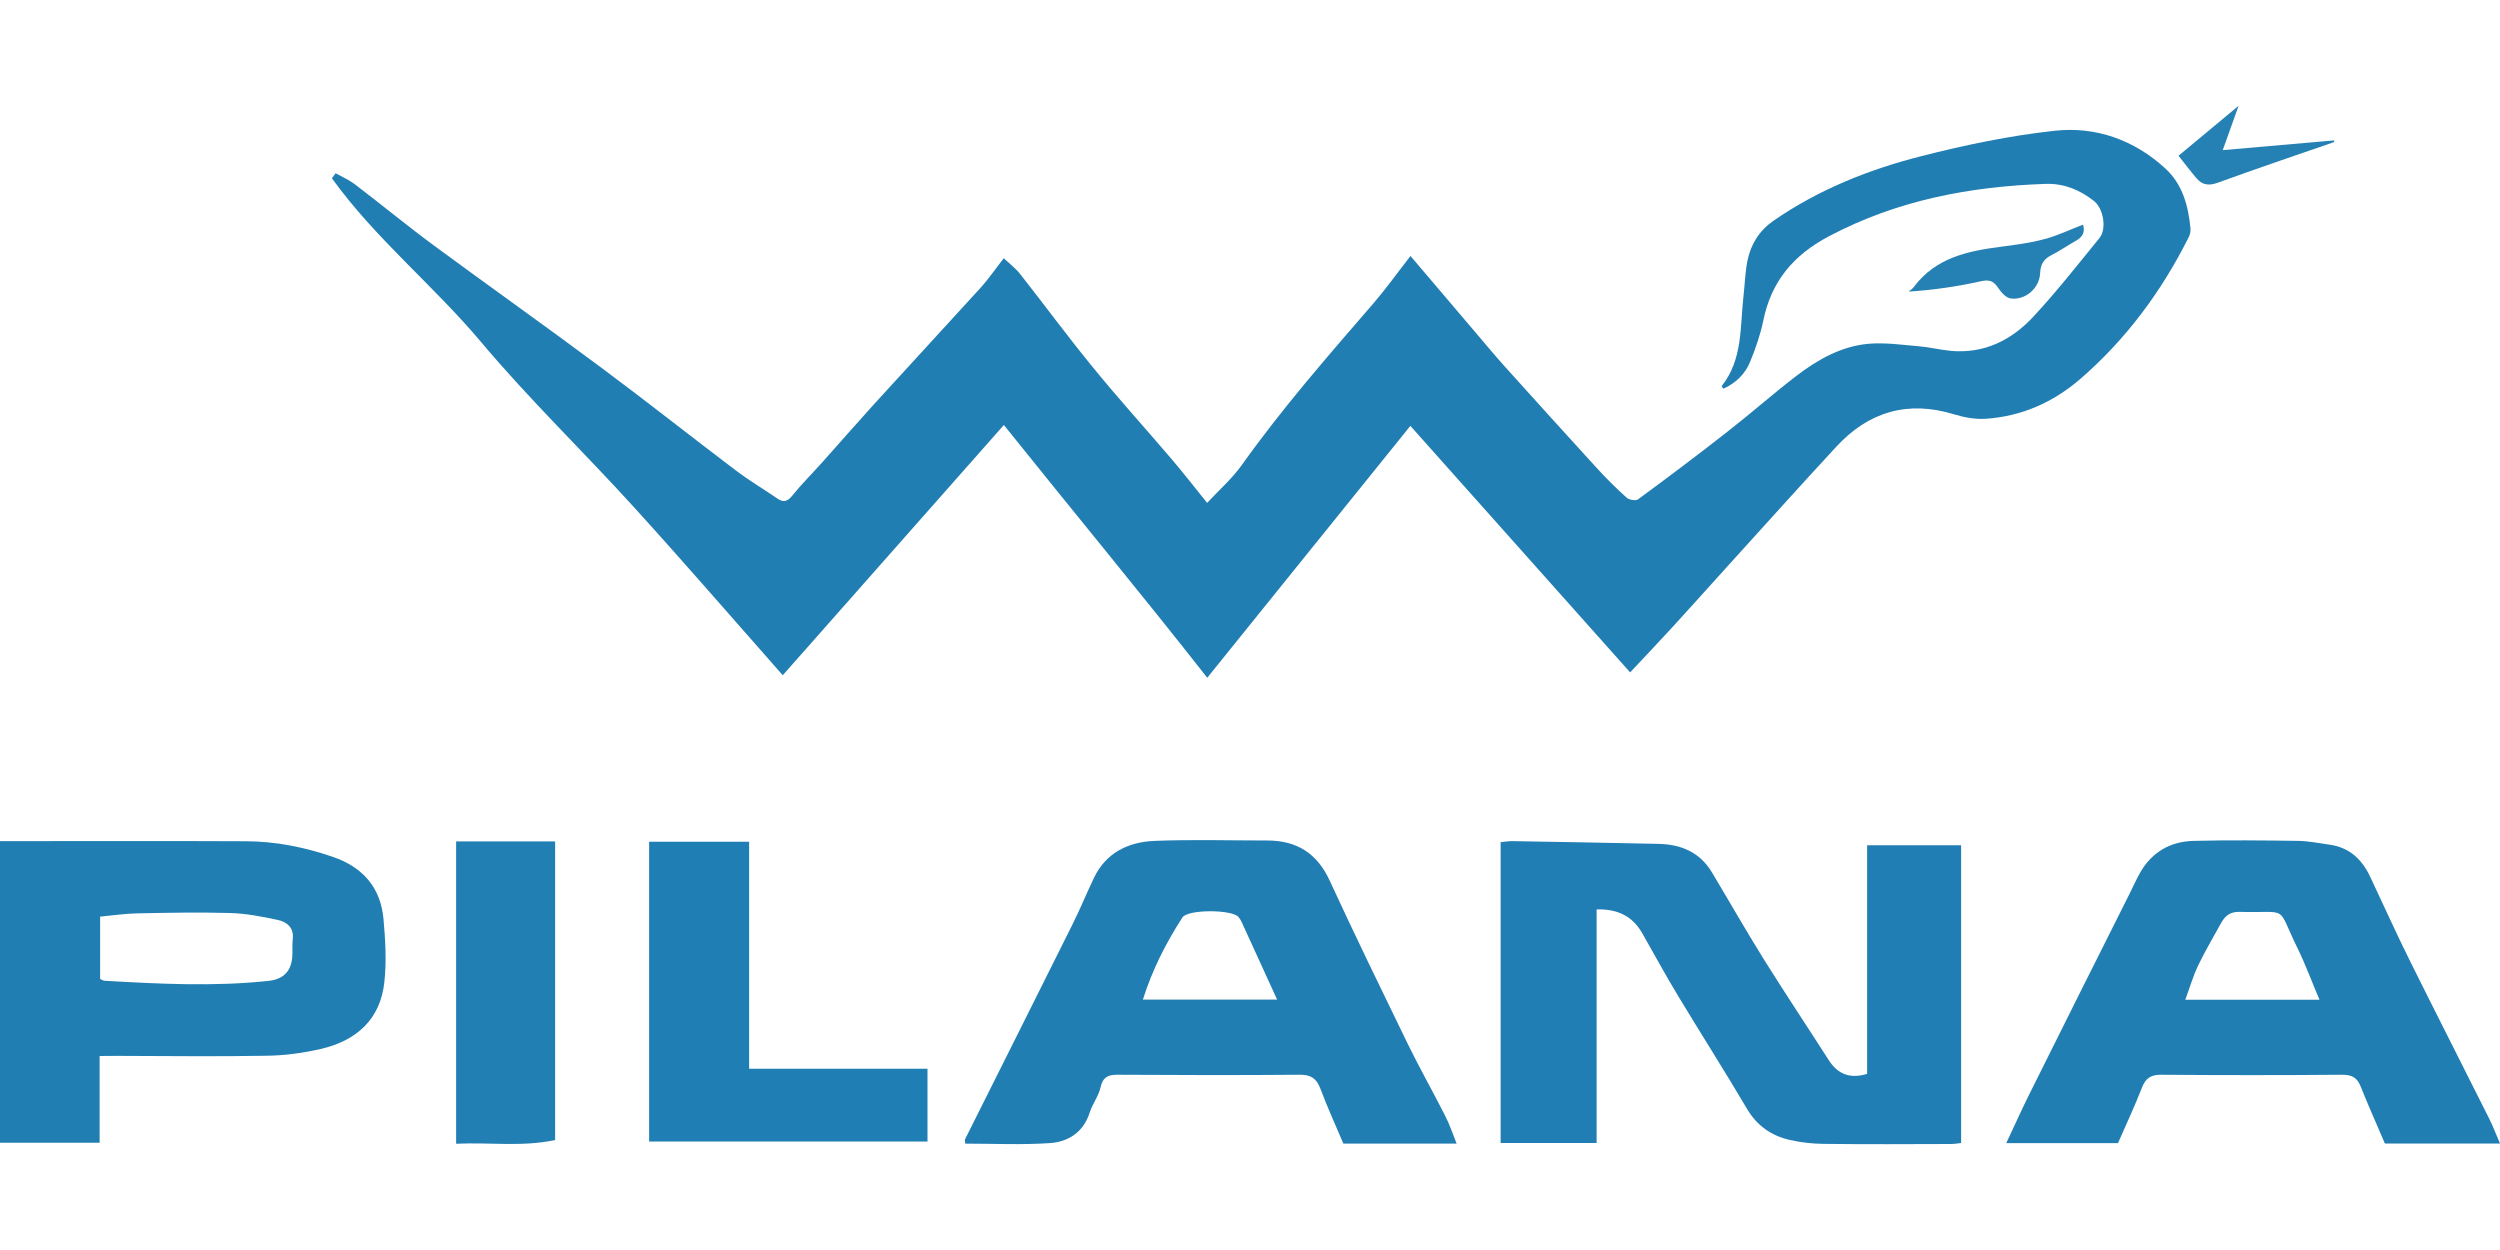 <?xml version="1.0" encoding="utf-8"?>
<!-- Generator: Adobe Illustrator 24.0.0, SVG Export Plug-In . SVG Version: 6.00 Build 0)  -->
<svg version="1.1" id="Layer_1" xmlns="http://www.w3.org/2000/svg" xmlns:xlink="http://www.w3.org/1999/xlink" x="0px" y="0px"
	 viewBox="0 0 2000 1000" style="enable-background:new 0 0 2000 1000;" xml:space="preserve">
<style type="text/css">
	.st0{fill:#217EB3;}
	.st1{fill:#207EB4;}
	.st2{fill:#207EB3;}
	.st3{fill:#1F7EB3;}
	.st4{fill:#217FB4;}
	.st5{fill:#2581B4;}
</style>
<g>
	<path class="st0" d="M268.5,138.6c5,2.8,10.5,5.2,15.1,8.6c21.4,16.3,42.2,33.5,63.8,49.4c44.4,32.7,89.4,64.6,133.6,97.5
		c36.2,26.9,71.6,55,107.6,82.2c10.7,8.1,22.3,15,33.4,22.6c4.9,3.3,8.1,2.3,11.9-2.5c7.6-9.4,16.3-18,24.4-27.1
		c13.6-15.2,27-30.6,40.7-45.7c28.4-31.2,57-62.1,85.4-93.3c6.4-7,11.7-14.9,18.6-23.7c4.7,4.4,9.5,8,13.1,12.6
		c19.6,24.9,38.4,50.5,58.5,75c20.3,24.9,41.9,48.7,62.8,73.2c9.3,10.9,18,22.1,28.3,34.9c9.6-10.3,20.1-19.5,27.9-30.5
		c32.3-45.4,68.9-87.2,105.3-129.3c9.9-11.5,18.7-23.9,29.5-37.7c17.4,20.5,34.6,40.7,51.8,60.9c7.6,8.9,15.1,18,22.9,26.7
		c24.7,27.4,49.4,54.8,74.3,82c7.6,8.3,15.6,16.3,24,23.8c1.9,1.7,7.2,2.6,9,1.3c24.1-17.7,48-35.7,71.5-54.1
		c18.5-14.4,36.1-30,54.7-44.3c17.3-13.3,36.3-24.2,58.5-26.1c13.2-1.1,26.6,0.9,39.9,2c8.6,0.7,17.1,2.9,25.7,3.7
		c26.8,2.4,48.7-8.7,66.1-27.5c18.6-20,35.5-41.6,52.8-62.8c5.9-7.3,3.2-23.5-4.3-29.5c-11.2-8.9-23.9-14.2-38.4-13.8
		c-60.9,2-119.4,13.1-173.9,42c-28,14.8-45.9,35.8-52.3,67.1c-2.3,11.3-6.2,22.5-10.6,33.2c-4,9.9-11.6,17.2-21.5,21.6
		c-0.5-0.9-1.4-2-1.2-2.2c16.9-21.3,14.6-47.3,17.4-72c1.1-9.5,1.3-19.1,3.2-28.4c2.7-13.1,9.4-23.9,20.8-31.8
		c36.1-25,76.3-41,118.3-51.7c35-8.9,70.8-16.4,106.7-20.3c32.9-3.6,63.5,7.3,88.5,30.2c13.8,12.7,18.4,30,20.1,48.1
		c0.2,2.4-0.5,5.2-1.7,7.4c-21.7,43.1-49.9,81.2-86.5,112.9c-21.7,18.7-46.8,29.8-75.3,31.8c-8.4,0.6-17.4-1-25.5-3.5
		c-37.1-11.4-68.5-2.2-94.4,25.9c-29.5,31.9-58.5,64.2-87.7,96.4c-14.6,16.1-29,32.3-43.7,48.3c-10.8,11.8-21.9,23.4-33.5,35.8
		c-57.7-64.7-116.1-130.2-175.8-197.2c-54.8,68-108.1,134.1-162.5,201.5C912.6,474.4,858.1,408.7,803.1,340
		c-60.1,68-118,133.6-176.9,200.2c-40.1-45.4-79-90.4-119-134.4c-40.3-44.4-83.6-86.1-122.1-131.9c-38.1-45.4-84.8-83-119.6-131.3
		C266.5,141.3,267.5,140,268.5,138.6z"/>
	<path class="st1" d="M1277.3,727.5c0,63,0,124.6,0,186.9c-26,0-51,0-76.8,0c0-79.9,0-159.7,0-240.7c2.7-0.2,6-0.8,9.3-0.8
		c39.1,0.7,78.2,1.3,117.2,2.2c18,0.4,33,6.8,42.6,22.9c13.8,23,27.1,46.4,41.3,69.2c17,27.2,34.8,53.9,52.1,80.9
		c7.3,11.4,17.1,15.1,30.7,11c0-60.5,0-121.2,0-182.9c25.3,0,49.8,0,75.2,0c0,78.8,0,158.1,0,238.2c-2.5,0.3-5.4,0.8-8.2,0.8
		c-33.9,0.1-67.8,0.3-101.7-0.1c-9-0.1-18.2-1.1-27-3.1c-14.9-3.4-26.4-11.3-34.5-25.1c-17.8-30.2-36.7-59.8-54.8-89.8
		c-10.1-16.7-19.4-33.8-29-50.7C1305.9,733,1294.3,727.1,1277.3,727.5z"/>
	<path class="st2" d="M1165.3,914.9c-31.6,0-60.7,0-90.6,0c-6.2-14.6-12.8-29.1-18.4-44c-3.1-8.1-7.5-11.2-16.4-11.1
		c-48.7,0.4-97.4,0.3-146.1,0c-7.8,0-11.6,2.1-13.4,10.2c-1.6,7-6.5,13.2-8.7,20.2c-5.1,15.8-17.3,23.4-32.2,24.3
		c-22.4,1.5-44.9,0.4-67.3,0.4c-0.1-1.8-0.5-2.8-0.2-3.4c28.6-57.3,57.4-114.5,85.9-171.8c6.2-12.4,11.4-25.2,17.4-37.7
		c9.8-20.2,27.8-28.5,48.5-29.3c29.9-1.2,60-0.3,90-0.3c23.6,0,39.9,10.2,50,32.2c20.1,43.6,41.2,86.9,62.2,130.1
		c9.5,19.5,20.2,38.3,30,57.7C1159.6,899.2,1162,906.7,1165.3,914.9z M1021.7,799.7c-9.6-21.1-18.9-41.4-28.2-61.7
		c-0.7-1.6-1.6-3.1-2.7-4.4c-5.1-6.1-40.6-6.3-44.9,0.4c-13.1,20.3-24,41.6-31.6,65.7C950.7,799.7,985.9,799.7,1021.7,799.7z"/>
	<path class="st2" d="M2000,914.8c-32.4,0-62.3,0-92.1,0c-6.6-15.5-13.3-30.4-19.4-45.7c-2.8-7.1-7.1-9.3-14.7-9.3
		c-48.3,0.4-96.5,0.4-144.8,0c-8.2-0.1-12.4,2.6-15.4,10.2c-5.8,14.9-12.6,29.4-19.2,44.5c-29.1,0-58.1,0-89.4,0
		c6.5-13.8,12.1-26.3,18.2-38.6c26.8-53.9,53.8-107.8,80.8-161.6c2.5-5,4.8-10.2,7.5-15.1c9.3-17.1,24.3-26,43.3-26.5
		c27.8-0.7,55.7-0.4,83.5,0c8.6,0.1,17.2,1.9,25.8,3.1c15.6,2.3,25.5,11.8,32,25.5c10.7,22.7,21,45.6,32.2,68.1
		c20.8,41.9,42.1,83.6,63,125.4C1994.4,901,1996.8,907.4,2000,914.8z M1855.6,799.8c-6.2-14.5-11.2-28.2-17.6-41.3
		c-17.4-35.4-5.7-27.9-46.5-29c-7.1-0.2-11.3,3-14.5,8.7c-6.2,11.4-12.9,22.5-18.5,34.2c-4,8.4-6.6,17.5-10.3,27.4
		C1784.7,799.8,1819.2,799.8,1855.6,799.8z"/>
	<path class="st2" d="M79.7,844.8c0,23.9,0,46.3,0,69.4c-26.9,0-52.8,0-79.7,0c0-80,0-160,0-241.3c4.6,0,8.8,0,13.1,0
		c61.3,0,122.6-0.2,183.9,0.1c23.5,0.1,46.4,4.7,68.7,12.3c24.2,8.1,38.8,24.4,41.1,49.9c1.5,16.7,2.5,33.8,0.7,50.3
		c-3.1,30-22.4,47-50.6,53.6c-14.2,3.3-29,5.3-43.6,5.5c-40,0.7-80,0.2-120,0.1C89.4,844.8,85.6,844.8,79.7,844.8z M80.1,783.2
		c1.9,0.8,2.6,1.3,3.4,1.4c43.8,2.5,87.5,4.8,131.3,0.1c11.5-1.2,18-7.3,19-18.9c0.4-4.7-0.2-9.6,0.4-14.3c1.1-9.5-4.7-14-12.2-15.6
		c-12.6-2.7-25.5-5.2-38.4-5.5c-24.7-0.7-49.5-0.2-74.3,0.3c-9.7,0.2-19.5,1.7-29.2,2.6C80.1,750.7,80.1,766.7,80.1,783.2z"/>
	<path class="st3" d="M599.3,673.4c0,60.7,0,120.6,0,181.6c47.8,0,94.9,0,142.7,0c0,19.7,0,38.1,0,58.2c-74.3,0-147.9,0-222.7,0
		c0-78.8,0-158.9,0-239.8C545.2,673.4,571.4,673.4,599.3,673.4z"/>
	<path class="st4" d="M364.9,673.1c26.8,0,52.6,0,79.2,0c0,79.8,0,159,0,238.9c-26.3,5.7-52.5,1.7-79.2,3
		C364.9,833.7,364.9,754,364.9,673.1z"/>
	<path class="st5" d="M1666.4,179.7c1.8,5.7-0.1,9.7-5.3,12.7c-6.8,3.8-13.2,8.3-20.1,11.8c-6.1,3.1-8.6,7.3-8.9,14.3
		c-0.5,11.9-11.5,21.7-23.4,20.3c-3.7-0.4-7.7-4.8-10.1-8.4c-3.6-5.4-6.8-7-13.8-5.4c-18.9,4.2-38.1,7-57.9,8.3
		c1.5-1.3,3.2-2.3,4.3-3.9c17.4-23.2,42.9-28.6,69.5-32c11.5-1.5,23.2-3,34.4-6C1645.5,188.7,1655.6,183.9,1666.4,179.7z"/>
	<path class="st5" d="M1867.2,113.7c-31,10.7-62,21.2-92.8,32.4c-7.3,2.7-12.6,2-17.3-3.6c-5-5.9-9.6-12-14.3-17.9
		c16.1-13.4,31-25.8,48.1-40c-4.4,12.3-8.1,22.6-12.7,35.5c30.6-2.7,60-5.3,89.3-7.8C1867.3,112.8,1867.2,113.3,1867.2,113.7z"/>
</g>
</svg>
